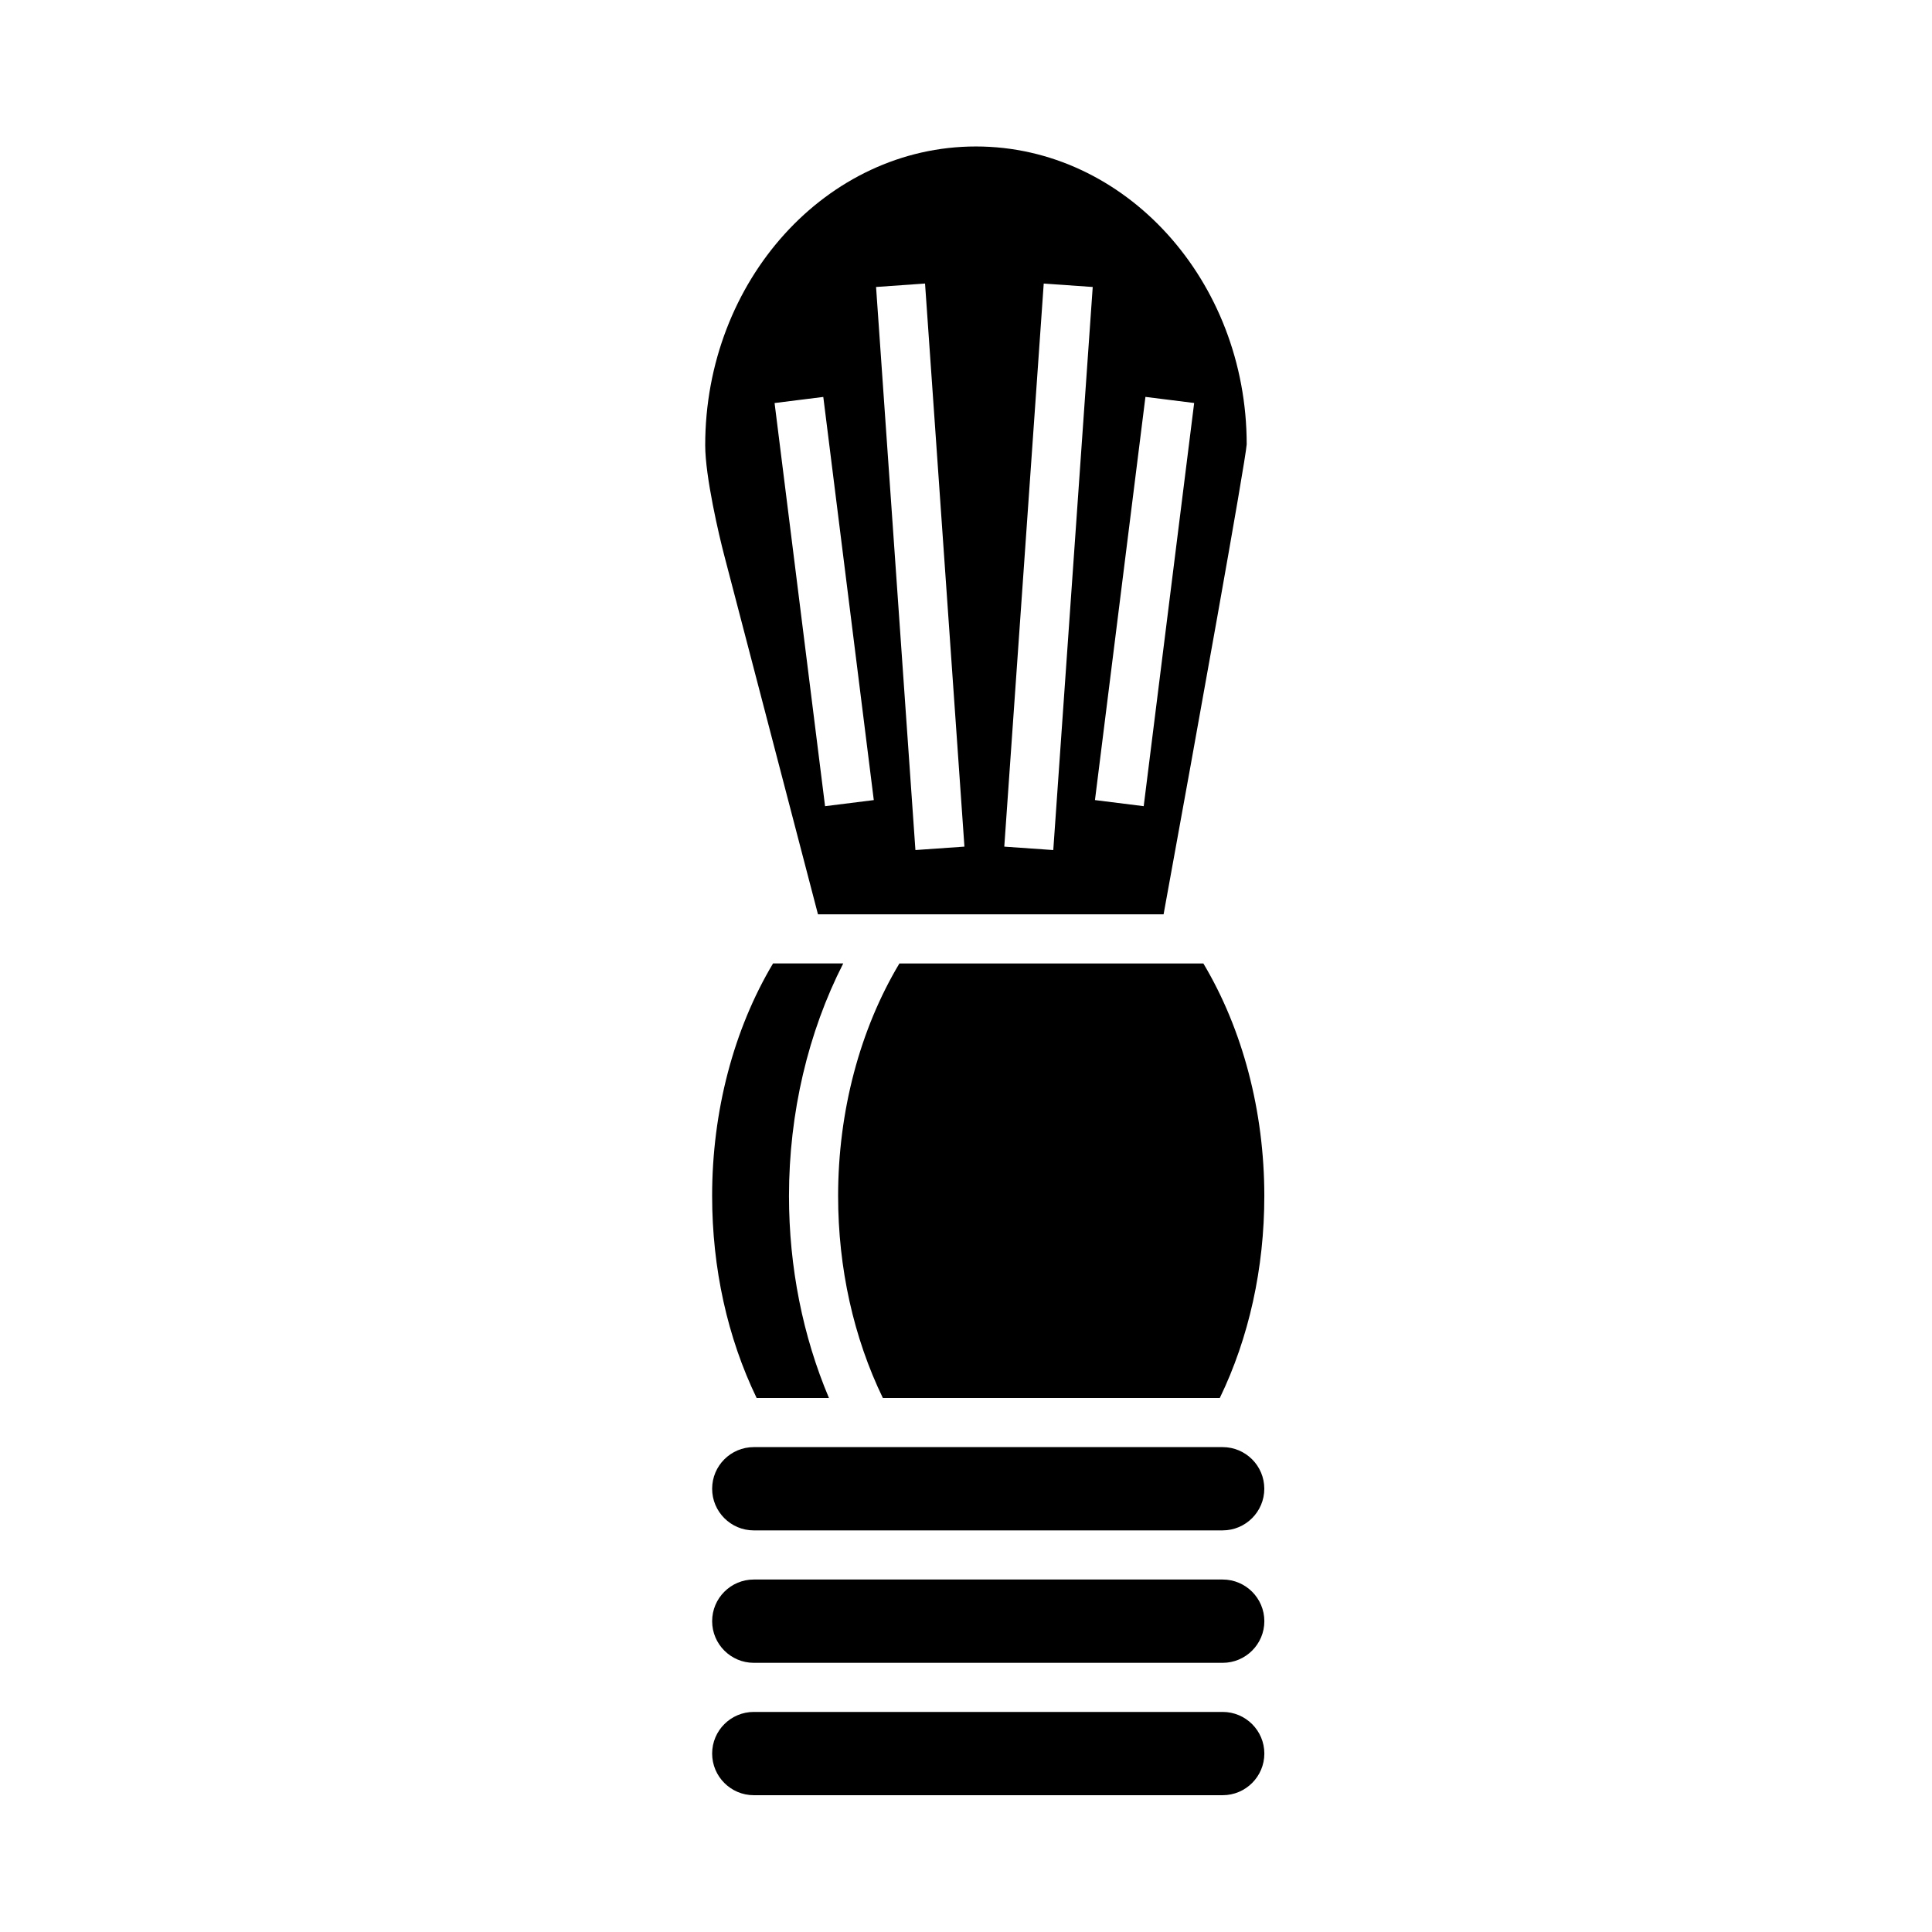 <?xml version="1.0" encoding="UTF-8"?>
<!-- Uploaded to: SVG Repo, www.svgrepo.com, Generator: SVG Repo Mixer Tools -->
<svg fill="#000000" width="800px" height="800px" version="1.1" viewBox="144 144 512 512" xmlns="http://www.w3.org/2000/svg">
 <g>
  <path d="m468.01 597.68h-124.25c-6.086 0-11.035 4.941-11.035 11.027 0 6.086 4.953 11.039 11.035 11.039h124.27c6.082 0 11.035-4.953 11.035-11.039-0.004-6.086-4.953-11.027-11.047-11.027z"/>
  <path d="m468.01 562.59h-124.25c-6.086 0-11.035 4.949-11.035 11.039 0 6.082 4.953 11.035 11.035 11.035h124.27c6.082 0 11.035-4.953 11.035-11.035-0.004-6.09-4.953-11.039-11.047-11.039z"/>
  <path d="m363.68 514.48c-6.918-16.363-10.59-34.641-10.59-53.539 0-22 5.09-43.434 14.375-61.617h-18.602c-10.434 17.469-16.148 39.207-16.141 61.617 0 19.141 4.07 37.562 11.793 53.539z"/>
  <path d="m452.36 386.32c8.992-49.254 21.633-119.5 22.027-124.57-0.012-43.402-32.199-78.934-71.758-78.934s-71.742 35.523-71.742 79.188c0 8.266 3.668 23.965 5.078 29.316l24.809 94.992h91.586zm-4.809-137.14 12.914 1.617-13.371 106.85-12.918-1.617zm-26.953-30.035 12.984 0.91-10.453 149.22-12.984-0.91zm-31.453-0.004 10.438 149.22-12.988 0.91-10.43-149.22zm-26.965 30.051 13.383 106.84-12.914 1.617-13.379-106.84z"/>
  <path d="m468.01 527.5h-124.25c-6.086 0-11.035 4.941-11.035 11.035 0 6.086 4.953 11.035 11.035 11.035l124.25-0.004c6.09 0 11.043-4.949 11.043-11.035 0-6.09-4.949-11.031-11.043-11.031z"/>
  <path d="m382.35 399.33c-10.461 17.473-16.242 39.176-16.242 61.617 0 19.148 4.121 37.559 11.859 53.539h89.289c7.734-15.977 11.801-34.398 11.801-53.539 0-22.41-5.719-44.145-16.152-61.617z"/>
 </g>
</svg>